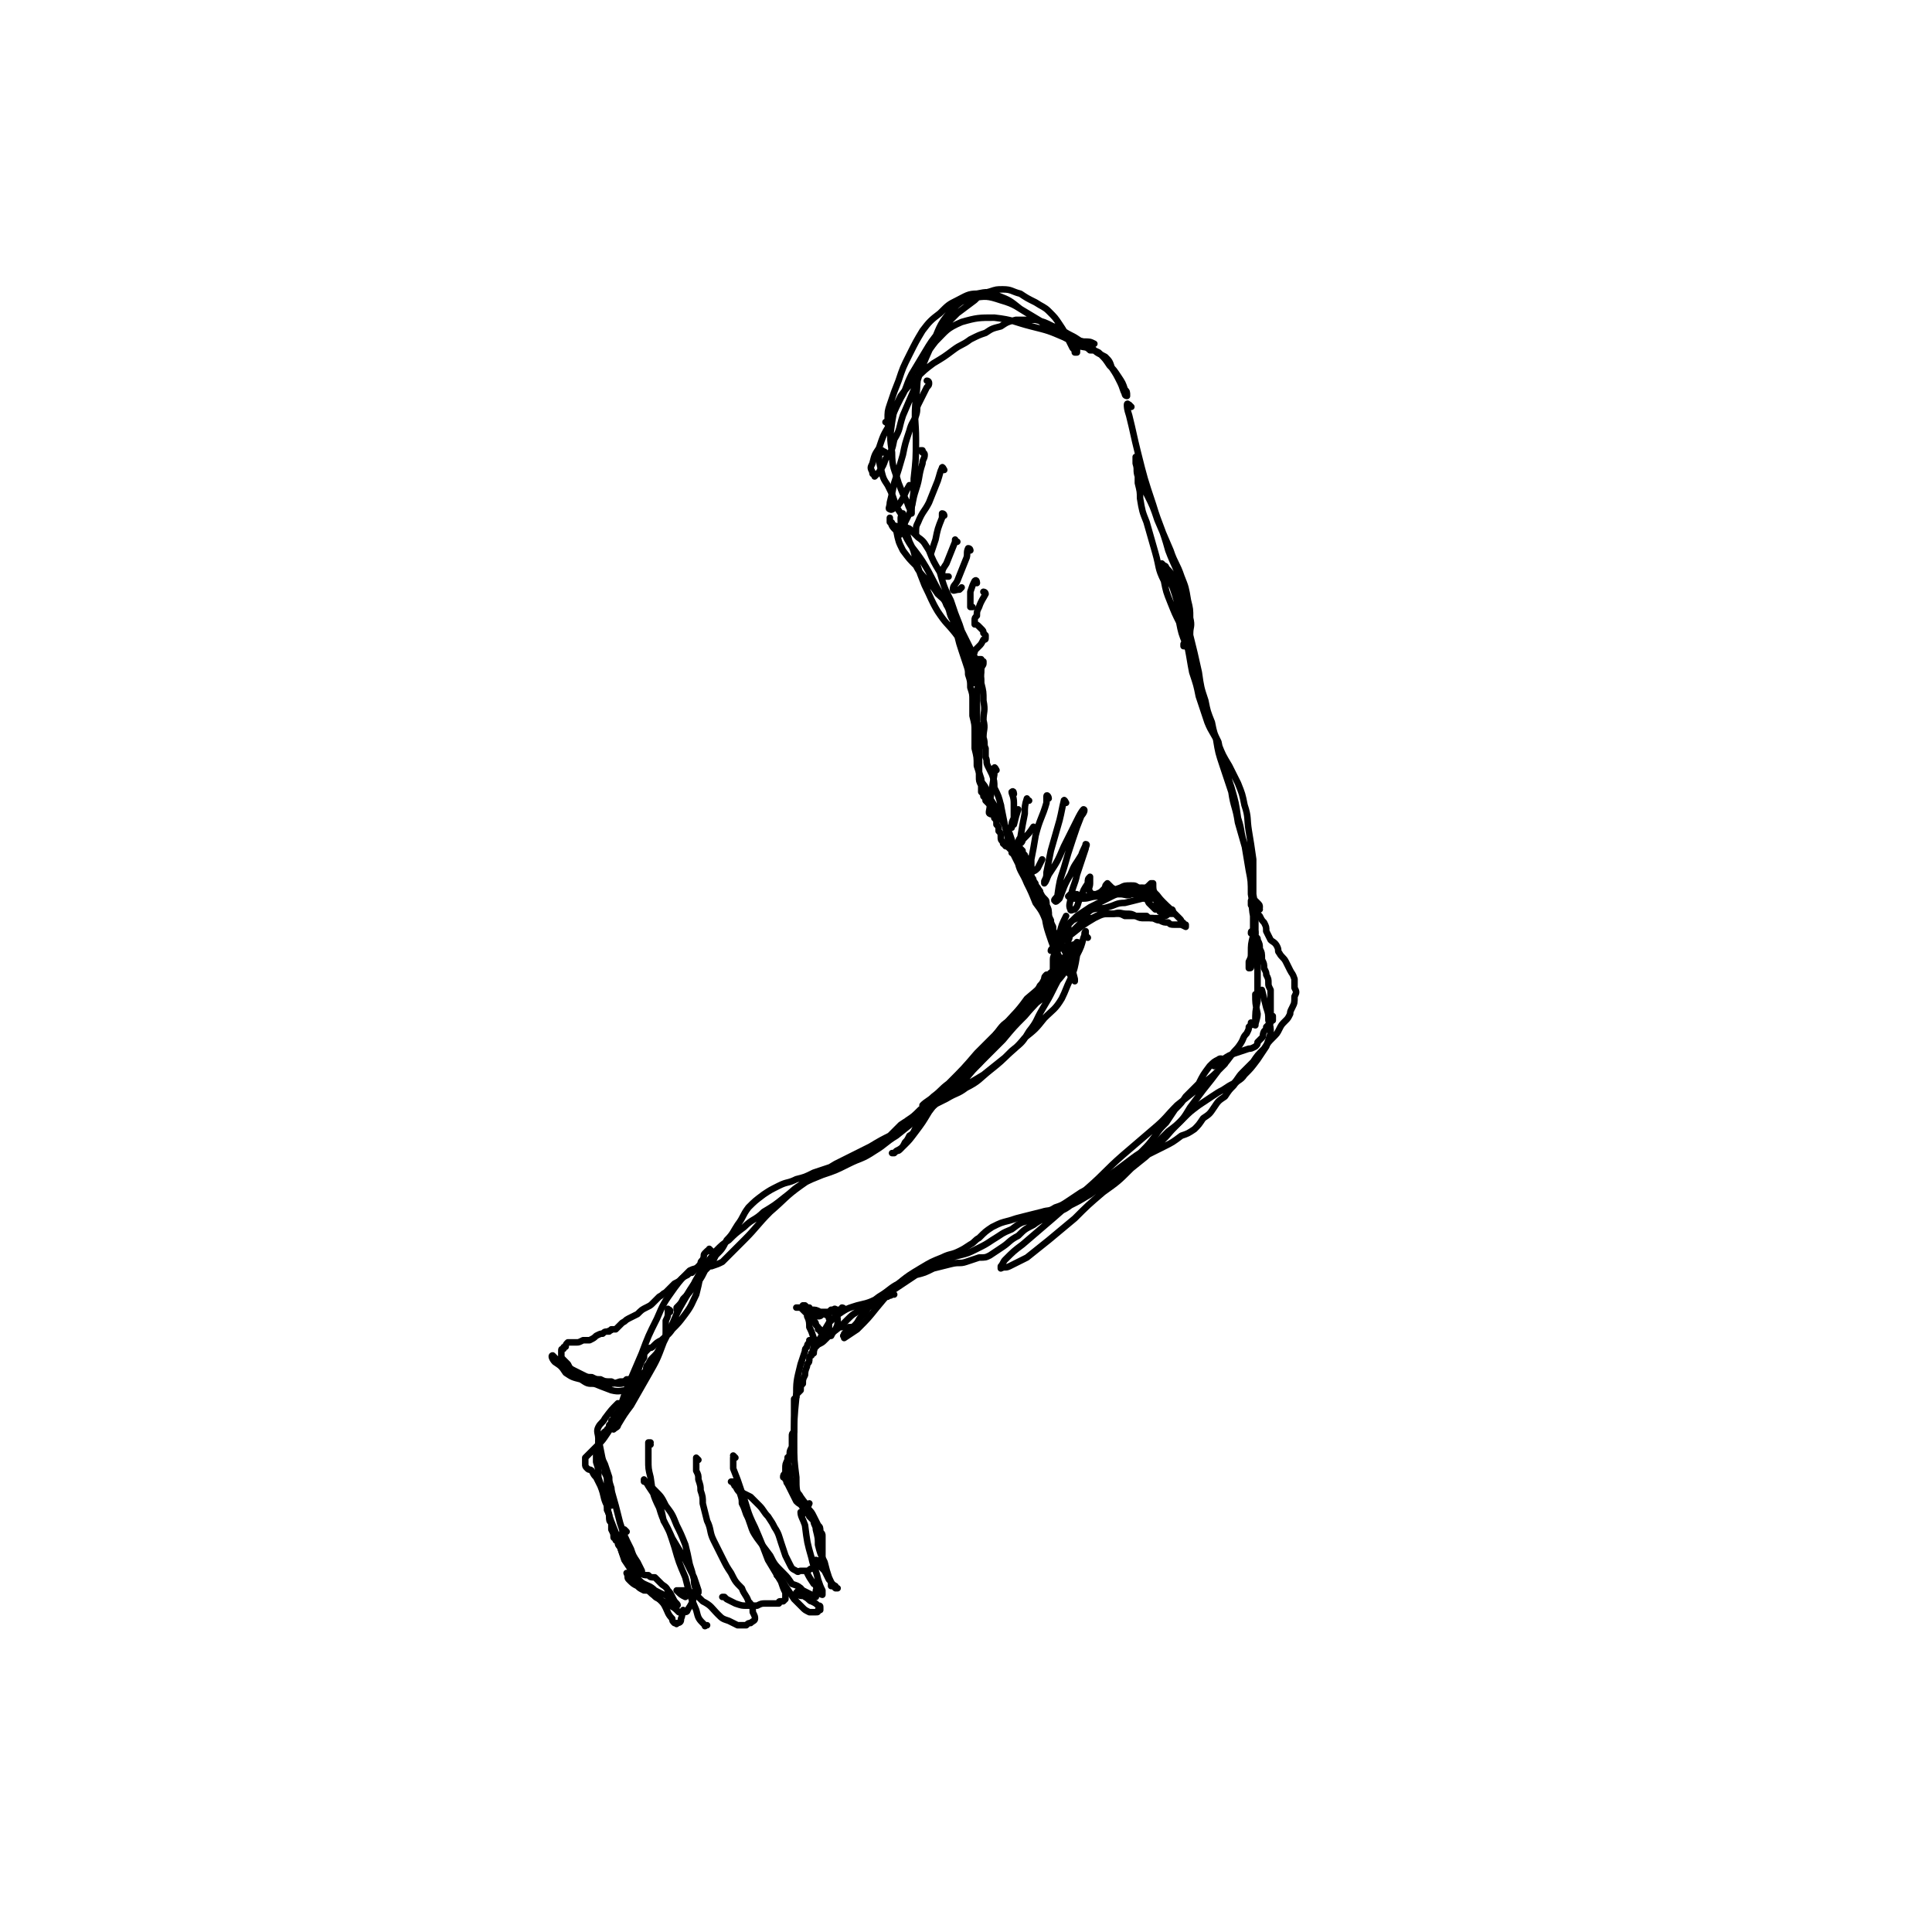 <svg viewBox='0 0 888 888' version='1.1' xmlns='http://www.w3.org/2000/svg' xmlns:xlink='http://www.w3.org/1999/xlink'><g fill='none' stroke='rgb(0,0,0)' stroke-width='3' stroke-linecap='round' stroke-linejoin='round'><path d='M408,195c0,0 0,-1 -1,-1 0,0 1,0 1,0 0,1 0,0 0,0 0,0 0,0 0,0 0,0 0,0 0,-1 0,-4 0,-4 1,-7 2,-6 2,-6 4,-11 2,-6 2,-6 5,-12 3,-6 3,-6 6,-11 3,-4 4,-5 8,-8 4,-4 4,-4 8,-6 4,-2 5,-3 9,-3 5,-1 5,-1 10,1 5,2 5,2 10,6 5,3 5,3 10,6 5,3 5,2 9,5 2,2 2,2 5,4 1,1 1,1 2,2 0,1 0,1 0,2 0,0 0,0 0,1 0,0 -1,0 -1,0 0,-1 0,-1 -1,-2 -1,-2 -1,-2 -2,-4 -2,-4 -2,-4 -4,-7 -2,-3 -2,-3 -5,-6 -2,-2 -3,-2 -6,-4 -4,-2 -4,-2 -7,-4 -4,-1 -4,-2 -8,-2 -3,0 -3,0 -6,1 -4,1 -4,1 -7,4 -4,3 -4,3 -8,6 -4,4 -4,4 -8,8 -4,5 -4,5 -7,10 -3,5 -3,5 -6,10 -3,6 -2,6 -5,11 -3,6 -3,6 -5,12 -3,5 -3,5 -5,11 -2,3 -2,3 -3,7 -1,2 -1,2 0,4 0,1 0,1 1,1 0,1 0,1 0,1 1,-1 1,-1 2,-2 2,-3 2,-3 3,-6 3,-4 3,-4 4,-9 3,-5 2,-5 4,-11 3,-7 3,-7 6,-14 3,-9 3,-9 7,-18 4,-8 3,-9 9,-16 4,-4 5,-5 10,-6 6,-1 7,-1 13,1 7,2 7,3 14,7 7,4 6,5 13,9 4,2 4,2 9,5 3,1 3,0 5,2 2,0 2,0 4,1 1,1 1,1 3,2 2,2 2,2 3,5 2,3 2,3 4,7 1,2 1,3 2,5 0,1 1,1 1,1 0,0 0,0 0,0 0,-2 0,-2 -1,-3 -1,-3 -1,-3 -3,-6 -2,-3 -2,-3 -4,-5 -2,-3 -2,-3 -4,-5 -2,-1 -2,-1 -4,-3 -3,-1 -3,-1 -5,-3 -3,-2 -3,-2 -5,-3 -4,-2 -4,-3 -8,-4 -4,-2 -4,-2 -8,-3 -4,0 -4,0 -9,0 -4,1 -4,1 -7,3 -4,1 -4,1 -7,3 -3,1 -3,1 -7,3 -4,3 -4,2 -8,5 -4,3 -4,3 -9,6 -4,3 -4,3 -8,7 -4,4 -4,4 -7,8 -3,6 -3,6 -4,12 -1,7 -1,7 0,14 0,7 1,7 3,14 2,5 2,5 4,9 1,3 1,2 2,5 0,0 0,0 0,0 0,-1 0,-1 0,-3 1,-7 1,-6 1,-13 1,-9 1,-9 1,-18 0,-9 -1,-9 0,-19 1,-7 0,-7 2,-14 3,-6 3,-7 7,-12 5,-5 5,-6 12,-9 7,-2 8,-2 15,-2 9,1 9,2 17,4 8,2 8,2 15,5 5,1 5,1 9,2 3,0 3,0 5,1 0,0 0,0 0,0 '/><path d='M408,209c-1,-1 -1,-1 -1,-1 -1,-1 -1,0 -1,0 -1,-1 0,-1 -1,-1 0,0 -1,0 -1,0 0,1 0,1 0,2 0,3 0,3 1,7 1,4 1,4 3,7 2,4 2,4 3,7 1,3 1,3 3,6 1,3 1,3 2,6 1,4 1,4 2,7 2,4 2,4 3,9 2,6 2,6 4,11 3,6 3,7 6,12 4,6 4,5 8,10 3,4 3,4 5,9 3,3 3,3 4,6 1,2 1,2 1,4 0,1 0,2 0,3 0,1 0,1 -1,1 0,0 0,0 0,0 0,0 0,0 0,0 0,0 0,0 0,-1 0,0 0,0 0,-1 -1,-3 -1,-3 -2,-5 -1,-5 0,-5 -2,-9 -1,-5 -1,-5 -3,-11 -2,-5 -2,-5 -4,-11 -3,-6 -3,-6 -5,-13 -3,-5 -3,-5 -5,-10 -2,-3 -2,-4 -5,-6 -2,-2 -2,-2 -4,-4 -2,-1 -3,0 -4,-1 -2,0 -2,0 -4,-1 0,-1 0,-1 -1,-1 0,-1 0,-1 0,-1 0,-1 0,-1 0,-1 0,0 0,0 0,0 0,0 0,0 0,0 0,0 0,0 0,1 1,3 1,3 3,5 1,5 1,5 3,9 3,4 3,4 6,7 2,4 3,4 5,7 3,3 3,3 5,6 2,2 3,2 4,5 2,3 1,4 3,7 1,4 1,4 2,7 1,4 1,4 2,7 1,3 1,3 2,6 1,3 1,3 1,5 1,3 1,3 1,6 1,3 1,3 1,6 0,3 0,3 0,7 1,4 1,4 1,7 0,4 0,4 0,8 1,4 1,4 1,8 1,3 1,3 2,6 0,2 1,2 2,4 1,2 1,2 2,5 2,3 2,3 4,7 2,4 2,4 5,9 2,6 2,6 5,12 3,6 3,6 6,12 2,5 2,5 4,10 2,6 1,6 3,12 2,6 2,6 5,11 1,3 1,3 3,6 2,2 2,2 3,4 1,1 1,1 1,1 0,0 0,0 0,0 0,-1 0,-1 0,-1 -1,-4 -1,-4 -2,-7 -2,-5 -2,-5 -5,-10 -2,-5 -3,-5 -6,-9 -2,-5 -2,-5 -5,-9 -2,-5 -2,-5 -4,-9 -2,-5 -3,-5 -4,-9 -2,-4 -2,-4 -4,-8 -1,-5 -1,-5 -2,-9 -1,-5 -1,-5 -2,-10 -1,-4 -1,-4 -3,-8 0,-3 0,-3 -1,-6 -1,-2 -1,-2 -2,-4 -1,-2 0,-2 -1,-4 0,-2 0,-2 0,-4 -1,-2 0,-2 -1,-5 0,-4 1,-4 0,-8 0,-4 1,-4 0,-9 0,-4 0,-4 -1,-8 0,-3 0,-3 -1,-7 -2,-4 -2,-4 -3,-7 -3,-6 -3,-6 -6,-12 -4,-7 -4,-7 -8,-14 -5,-8 -4,-8 -9,-16 -4,-6 -5,-6 -8,-12 -2,-4 -2,-4 -2,-8 0,-1 1,-1 1,-2 '/><path d='M520,187c0,0 -1,-1 -1,-1 0,0 1,1 1,1 0,0 -1,-1 -1,-1 0,0 0,0 -1,0 0,0 0,0 0,0 0,0 0,0 0,0 1,0 0,-1 0,0 0,1 0,2 1,5 2,8 2,9 4,17 3,12 3,12 7,24 3,10 4,10 7,21 3,8 4,8 6,16 2,7 2,7 2,14 1,5 1,5 1,9 -1,2 -1,2 -2,4 0,0 0,1 0,1 1,-1 1,-1 2,-1 1,-2 1,-3 1,-5 0,-3 1,-3 0,-7 0,-4 0,-4 -1,-8 -1,-6 -1,-6 -3,-11 -2,-6 -3,-6 -5,-12 -3,-7 -3,-7 -6,-14 -2,-6 -2,-6 -5,-12 -2,-4 -2,-3 -4,-8 -1,-3 0,-3 -1,-6 0,-1 0,-1 0,-3 0,0 0,0 0,0 1,0 1,0 1,1 0,2 0,2 0,4 0,3 0,3 0,7 1,4 1,4 1,7 1,6 1,6 3,11 2,7 2,7 4,14 2,7 1,7 4,13 1,5 1,5 3,10 2,5 2,5 4,9 1,5 1,5 3,10 0,1 0,1 1,2 1,5 1,6 2,11 2,6 2,6 3,11 2,6 2,6 4,12 2,5 3,5 5,10 2,5 2,5 5,10 2,4 2,4 4,8 2,5 2,5 3,10 2,6 1,6 2,12 1,6 1,6 2,13 0,6 0,6 0,13 0,6 0,6 0,13 0,5 0,5 0,11 0,4 0,4 -1,8 0,2 0,2 0,4 0,1 0,1 -1,1 0,0 0,0 0,0 0,0 0,0 0,0 0,-2 0,-2 0,-3 1,-2 1,-2 1,-4 0,-4 0,-4 1,-8 0,-4 0,-4 0,-9 -1,-5 0,-5 -1,-10 0,-6 0,-6 -1,-11 -1,-6 -1,-6 -2,-12 -2,-6 -1,-6 -3,-12 -1,-7 -1,-7 -3,-14 -2,-6 -2,-6 -3,-11 -2,-5 -2,-5 -3,-10 -2,-4 -2,-4 -3,-9 -2,-5 -2,-5 -3,-10 -2,-6 -2,-6 -3,-13 -2,-9 -2,-9 -4,-17 -2,-9 -2,-9 -5,-17 -1,-5 -2,-5 -3,-10 -1,-2 -1,-2 -3,-4 0,-1 -1,-1 -1,-1 -1,-1 -1,-1 -1,-1 0,0 0,0 0,0 0,0 0,0 0,0 0,2 1,2 1,3 2,4 2,4 4,8 2,6 2,6 3,12 2,7 2,7 4,14 2,8 2,8 4,15 2,8 2,8 5,16 2,6 2,6 4,13 1,6 1,6 3,12 2,6 2,6 4,12 1,7 2,7 3,14 2,7 2,7 4,14 1,6 1,6 2,13 1,6 1,6 2,12 0,7 0,7 0,14 1,7 1,7 1,15 0,7 0,7 0,14 -1,5 -1,5 -1,10 0,0 0,2 0,1 0,-1 1,-3 1,-5 -1,-5 -1,-5 -1,-9 '/><path d='M500,431c-1,-1 -1,-1 -1,-1 -1,-1 0,-1 0,-1 0,0 0,0 0,-1 0,0 0,0 0,0 0,0 0,0 0,0 -1,1 0,1 -1,3 -1,4 -1,4 -3,8 -1,6 -1,6 -3,11 -2,4 -2,5 -4,9 -3,5 -4,5 -8,9 -4,5 -4,5 -9,9 -4,5 -5,5 -9,9 -5,4 -5,4 -10,8 -5,3 -5,3 -10,6 -5,3 -5,2 -10,4 -3,2 -3,2 -6,3 -1,0 -1,0 -2,1 0,0 0,0 0,0 2,-2 3,-2 5,-4 4,-3 3,-3 7,-6 7,-7 7,-7 13,-14 6,-6 6,-6 12,-12 5,-6 6,-6 11,-13 6,-5 6,-5 11,-11 3,-4 3,-4 7,-9 2,-2 1,-2 3,-4 0,-1 1,-1 1,-1 0,0 0,0 0,1 0,1 0,2 -1,3 -1,3 -1,3 -3,5 -1,3 -1,3 -2,5 -2,3 -2,3 -4,7 -2,4 -2,4 -5,9 -3,5 -2,5 -6,10 -3,5 -3,5 -8,9 -5,5 -5,5 -10,9 -5,4 -5,5 -11,8 -4,3 -4,2 -9,5 -4,2 -4,2 -8,4 -3,2 -3,2 -6,4 -4,2 -4,2 -7,4 -3,3 -3,3 -6,6 -5,3 -5,3 -10,6 -6,3 -6,3 -12,6 -6,2 -6,2 -12,4 -4,2 -4,2 -8,3 -4,2 -4,1 -8,3 -4,2 -4,2 -7,4 -4,3 -4,3 -7,6 -3,4 -2,4 -5,8 -2,3 -2,4 -5,7 -2,4 -2,4 -5,7 -2,4 -2,4 -5,7 -2,4 -2,4 -5,7 -2,3 -2,3 -5,6 -1,2 -1,2 -3,4 0,0 0,1 0,1 1,-1 1,-1 2,-2 2,-4 2,-4 5,-8 3,-5 2,-5 6,-10 2,-3 2,-3 5,-7 3,-3 3,-3 6,-5 3,-3 3,-3 7,-6 4,-4 5,-3 9,-7 5,-3 5,-3 10,-7 4,-3 3,-3 8,-6 4,-2 4,-2 9,-4 6,-2 6,-2 12,-5 6,-3 6,-2 12,-6 5,-3 5,-4 10,-7 5,-4 5,-4 10,-8 5,-4 5,-4 10,-8 5,-5 6,-5 11,-9 4,-5 4,-5 9,-10 4,-4 4,-4 9,-9 5,-6 5,-6 10,-11 5,-6 6,-6 10,-12 5,-7 5,-7 9,-13 2,-4 2,-4 4,-8 1,0 1,-1 1,-1 1,0 0,1 0,1 0,2 0,2 -1,4 -2,4 -2,5 -4,8 -3,4 -3,4 -6,7 -2,3 -3,3 -5,6 -4,3 -4,3 -7,6 -4,4 -4,4 -8,8 -5,5 -5,5 -10,10 -6,5 -5,5 -11,11 -6,5 -6,4 -11,9 -5,4 -5,4 -9,7 -3,3 -3,3 -6,5 -3,3 -3,3 -6,6 -6,3 -6,3 -11,6 -8,4 -8,4 -16,8 -8,5 -9,5 -16,10 -7,5 -7,6 -14,12 -6,6 -6,7 -12,13 -5,5 -5,5 -10,10 -2,1 -2,1 -5,2 0,0 0,0 0,0 0,-1 0,-1 0,-1 '/><path d='M576,471c0,0 -1,-1 -1,-1 0,0 0,0 0,0 0,0 0,0 0,0 0,1 0,1 -1,2 0,1 0,1 -1,3 -2,2 -1,2 -3,5 -2,3 -2,2 -4,5 -3,4 -3,4 -6,7 -3,4 -3,4 -7,9 -3,4 -3,4 -6,8 -3,5 -3,5 -7,9 -4,4 -3,4 -8,8 -5,6 -6,6 -12,11 -6,6 -6,6 -13,11 -7,6 -7,6 -13,12 -6,5 -6,5 -12,10 -5,4 -5,4 -10,8 -4,2 -4,2 -8,4 -2,1 -2,0 -4,1 0,0 0,-1 0,-1 1,-1 1,-2 2,-3 4,-4 4,-4 8,-7 7,-6 7,-6 14,-12 8,-7 8,-7 16,-14 8,-7 8,-8 16,-15 7,-6 7,-6 14,-12 6,-5 6,-6 11,-11 5,-4 5,-4 10,-8 4,-4 5,-4 8,-7 2,-2 2,-2 4,-4 0,-1 0,-1 0,-2 -1,0 -2,-1 -3,0 -2,1 -2,1 -4,3 -3,4 -3,4 -5,8 -3,3 -3,3 -6,6 -2,3 -2,3 -5,6 -2,3 -2,3 -4,6 -3,3 -3,3 -5,6 -3,4 -3,4 -6,7 -4,4 -4,4 -8,8 -4,3 -4,3 -8,6 -4,3 -4,3 -8,6 -5,3 -5,3 -9,5 -4,3 -4,2 -8,4 -5,3 -5,2 -9,5 -4,2 -4,2 -7,5 -4,2 -4,3 -7,5 -3,2 -3,2 -6,4 -2,1 -2,1 -5,1 -3,1 -3,1 -6,2 -3,1 -3,0 -7,1 -4,1 -4,1 -8,2 -4,2 -4,2 -8,3 -3,2 -3,2 -6,4 -3,2 -3,2 -6,4 -3,2 -3,2 -6,3 -4,2 -5,2 -9,3 -3,1 -4,1 -7,3 -3,2 -3,2 -6,5 -2,3 -2,4 -4,7 -2,3 -2,3 -3,6 0,1 0,1 -1,1 0,0 0,0 0,0 0,0 0,0 0,0 1,-1 0,-1 1,-2 1,-1 1,-1 2,-2 2,-1 2,-1 3,-2 2,-2 2,-2 3,-3 4,-3 4,-3 7,-6 3,-3 3,-3 7,-5 4,-3 4,-3 8,-6 5,-3 5,-4 9,-6 5,-4 5,-4 10,-6 5,-3 5,-3 10,-5 4,-1 4,-1 8,-2 4,-1 4,-1 8,-3 4,-2 4,-2 7,-4 5,-3 4,-3 9,-5 4,-3 4,-3 8,-4 4,-2 5,-2 9,-3 5,-2 5,-2 10,-4 4,-2 4,-3 8,-5 4,-3 4,-3 8,-6 3,-2 3,-3 6,-5 3,-2 3,-2 6,-4 4,-2 4,-2 7,-3 4,-2 4,-2 8,-4 4,-2 4,-2 8,-5 3,-1 3,-1 6,-3 2,-2 2,-2 4,-5 3,-2 3,-2 5,-5 2,-3 2,-3 5,-5 2,-3 2,-3 4,-5 2,-3 3,-2 5,-5 3,-3 3,-3 6,-7 2,-3 2,-3 4,-6 1,-3 1,-3 2,-6 0,-3 0,-3 -1,-6 0,-3 0,-3 -1,-6 -1,-4 -1,-4 -2,-8 '/><path d='M579,418c0,0 0,-1 -1,-1 0,0 1,0 1,0 0,-1 0,-1 -1,-2 0,0 0,0 -1,-1 0,0 -1,0 -1,0 0,0 0,-1 -1,0 0,0 0,0 0,1 0,1 0,1 0,1 1,2 1,1 2,3 1,1 1,1 2,2 1,2 1,2 2,3 1,2 1,2 1,4 1,2 1,2 2,4 1,1 2,1 3,3 1,2 0,2 1,3 1,2 2,2 3,4 1,2 1,2 2,4 1,2 1,1 2,4 0,2 0,2 0,4 1,2 1,2 0,4 0,3 0,3 -1,5 -1,2 -1,2 -1,3 -1,2 -1,2 -2,3 -2,2 -2,2 -3,4 -1,2 -1,2 -3,4 -2,2 -2,2 -4,5 -3,3 -3,3 -5,6 -3,3 -3,3 -5,5 -2,2 -2,3 -4,5 -2,1 -2,1 -5,3 -2,1 -2,1 -5,3 -3,2 -3,2 -6,4 -4,3 -4,3 -7,6 -3,3 -3,3 -7,6 -4,4 -4,4 -7,7 -5,3 -5,2 -9,5 -4,3 -4,3 -8,6 -4,3 -4,2 -8,5 -4,3 -4,3 -8,5 -3,2 -3,2 -6,4 -3,2 -3,2 -6,3 -3,2 -3,1 -6,2 -4,1 -4,1 -8,2 -4,1 -4,1 -7,2 -4,1 -4,1 -8,3 -3,2 -3,2 -6,5 -2,1 -2,2 -4,3 -3,2 -3,2 -5,3 -4,2 -4,1 -8,3 -5,2 -5,2 -10,5 -5,3 -5,3 -10,7 -5,5 -5,5 -10,11 -4,5 -4,5 -9,10 -3,2 -3,2 -6,4 0,0 0,0 0,-1 -1,0 0,0 0,-1 '/><path d='M326,582c-1,0 -1,-1 -1,-1 -1,0 -1,0 -1,0 0,0 0,-1 0,0 -1,0 -1,0 -1,0 0,1 0,1 -1,2 0,2 0,2 -1,4 -1,1 -1,1 -2,3 -2,3 -2,3 -3,5 -3,5 -3,5 -5,9 -3,7 -3,7 -6,13 -3,8 -3,8 -7,15 -4,7 -4,7 -8,14 -3,4 -3,4 -6,9 0,1 -1,1 -2,2 0,0 0,0 0,0 0,-1 0,-2 1,-3 1,-4 1,-4 2,-7 2,-6 2,-6 4,-11 3,-7 3,-7 6,-14 3,-8 3,-8 7,-16 3,-7 3,-7 8,-14 3,-4 3,-4 7,-8 2,-1 3,-1 4,-1 1,1 1,2 1,3 -1,5 -1,5 -2,9 -2,4 -2,5 -5,9 -3,4 -3,4 -6,7 -2,3 -3,3 -5,5 -2,1 -2,1 -4,3 -1,1 -1,0 -2,1 -2,2 -2,2 -2,4 -2,3 -2,4 -3,7 -1,3 -1,4 -2,7 -2,4 -2,4 -3,7 -2,4 -2,4 -5,8 -2,3 -2,3 -4,6 -2,3 -2,3 -4,5 -2,2 -2,2 -4,4 -1,1 -1,1 -2,2 0,1 0,2 0,3 0,1 0,1 1,2 1,1 1,0 2,1 1,2 1,2 2,3 1,2 1,2 2,4 2,5 1,5 3,9 1,5 1,5 3,10 2,5 2,5 5,9 2,4 2,4 4,7 1,2 1,2 3,3 0,1 0,1 1,1 0,0 0,0 0,1 0,0 0,0 0,0 0,-1 0,-1 0,-1 -1,-2 -1,-2 -2,-4 -2,-3 -2,-3 -3,-6 -3,-6 -3,-6 -5,-12 -2,-8 -2,-8 -4,-15 -2,-7 -2,-7 -4,-14 -1,-5 -1,-5 -2,-10 0,-2 -1,-3 0,-5 1,-2 2,-2 3,-4 3,-4 3,-4 6,-7 '/><path d='M327,575c0,0 0,0 -1,-1 0,0 0,1 0,1 0,0 0,-1 -1,0 0,0 0,0 -1,1 -1,1 0,1 -1,3 -1,1 -1,1 -1,2 -1,1 -1,1 -2,2 -1,1 -1,1 -2,2 -1,0 -1,0 -2,1 -2,1 -2,1 -3,2 -1,1 -1,1 -3,2 -1,1 -1,1 -2,2 -1,1 -1,1 -2,2 -2,1 -1,1 -3,2 -1,1 -1,1 -3,3 -1,1 -1,1 -3,2 -2,1 -2,1 -4,3 -2,1 -2,1 -4,2 -2,1 -1,1 -3,2 -1,1 -1,1 -2,2 0,0 0,0 -1,1 -1,0 -1,0 -2,0 0,1 -1,0 -1,1 -2,0 -2,0 -3,1 -1,0 -1,0 -3,1 -1,1 -1,1 -3,2 -1,0 -1,0 -3,0 -2,1 -2,1 -3,1 -1,0 -1,0 -2,0 -1,0 -1,0 -2,0 0,0 0,0 0,0 0,0 0,0 0,0 0,0 0,0 0,0 0,0 0,0 0,0 -1,1 -1,1 -1,2 -1,0 -1,0 -1,1 -1,0 -1,0 -1,1 0,1 0,1 0,2 0,1 0,1 1,2 1,1 1,1 2,2 1,2 1,2 3,3 2,1 2,1 4,2 2,1 2,1 4,1 2,1 2,1 4,1 2,1 2,1 5,1 2,1 2,1 4,1 2,0 2,-1 4,-1 1,0 1,-1 2,-1 1,0 1,0 1,-1 1,0 1,0 1,0 0,0 0,0 0,0 -1,0 -1,0 -1,0 0,0 0,0 -1,1 -1,0 -1,0 -3,0 -1,1 -1,1 -3,1 -3,1 -3,1 -6,1 -3,0 -3,1 -6,0 -3,0 -3,0 -6,-2 -4,-1 -4,-1 -7,-3 -2,-3 -2,-3 -5,-5 -1,-1 -2,-3 -1,-3 0,0 1,1 2,2 5,3 5,4 10,7 7,4 7,4 15,7 4,1 4,0 8,0 '/><path d='M373,617c0,0 -1,-1 -1,-1 0,0 1,0 1,0 -1,1 -1,1 -1,1 -1,1 -1,1 -1,2 -1,1 -1,1 -1,2 -1,3 -1,3 -2,6 -2,8 -2,8 -2,15 -1,10 -1,10 -1,21 0,8 0,8 1,16 0,6 0,6 2,11 0,2 1,3 2,4 1,0 1,-1 2,-3 '/><path d='M299,664c0,0 0,-1 -1,-1 0,0 1,0 1,0 0,0 -1,0 -1,0 0,1 0,1 0,1 0,0 0,0 0,1 0,1 0,1 0,2 0,2 0,2 0,4 0,4 0,4 1,8 1,7 1,8 4,14 2,7 3,7 6,14 3,5 3,5 6,10 2,4 2,4 4,8 1,3 1,3 2,6 0,0 0,0 0,1 0,0 0,0 0,0 -1,0 -1,0 -1,-1 -1,-3 -1,-3 -1,-5 -1,-4 -1,-4 -2,-7 -1,-5 -1,-5 -2,-9 -2,-5 -2,-5 -4,-9 -2,-5 -2,-5 -5,-9 -2,-4 -2,-4 -5,-7 -2,-2 -2,-2 -4,-4 0,0 -1,0 -1,0 0,0 0,-1 0,-1 1,2 1,1 2,3 2,3 2,3 4,6 2,5 2,5 3,10 3,5 3,6 5,12 2,7 2,7 5,14 2,8 2,8 5,15 1,4 1,4 4,7 0,1 0,0 1,0 '/><path d='M288,704c0,0 -1,-1 -1,-1 0,0 0,0 0,0 0,0 0,0 0,0 -1,1 -1,1 -1,2 -1,1 -1,1 -1,2 0,1 0,1 0,1 0,2 -1,2 0,3 1,3 1,3 2,6 2,3 2,3 4,6 2,3 2,3 4,5 2,2 2,2 4,4 2,2 2,1 4,3 3,2 3,1 5,3 2,1 2,1 4,3 1,0 1,1 2,0 1,0 2,0 2,-1 2,-3 2,-3 3,-6 0,-1 0,-1 0,-2 '/><path d='M321,671c0,0 -1,-1 -1,-1 0,0 0,0 0,0 0,1 0,1 0,3 0,1 0,1 0,3 1,2 1,2 1,4 1,3 1,3 1,5 1,3 1,3 1,6 1,4 1,4 2,8 2,4 1,5 3,9 2,4 2,4 4,8 2,4 2,4 4,7 2,4 2,4 5,7 1,3 2,3 3,6 2,2 2,3 2,5 1,2 1,2 1,3 0,1 -1,1 -2,2 -1,0 -1,0 -2,1 -2,0 -2,0 -4,0 -2,-1 -2,-1 -4,-2 -3,-1 -3,-1 -5,-3 -3,-3 -3,-4 -7,-6 -3,-3 -3,-3 -7,-5 -2,0 -2,0 -4,0 0,0 -1,0 -1,0 2,2 2,2 4,3 '/><path d='M338,670c0,0 0,0 -1,-1 0,0 1,1 1,1 0,0 -1,0 -1,0 0,0 0,0 0,0 0,1 0,1 0,1 0,2 0,2 0,4 2,5 2,5 4,11 3,8 2,8 6,16 3,7 3,7 6,15 3,5 3,5 6,10 1,3 1,3 2,5 0,1 0,2 0,3 0,0 0,0 0,0 -1,1 -1,1 -1,1 -1,0 -1,0 -1,0 -1,0 -1,0 -1,1 -1,0 -1,0 -2,0 -2,0 -2,0 -4,0 -2,0 -2,0 -4,1 -2,0 -2,0 -5,0 -2,0 -2,0 -5,-1 -2,-1 -2,-1 -4,-2 -1,-1 -1,-1 -2,-1 0,0 0,0 0,0 0,0 1,0 1,0 '/><path d='M363,671c0,0 -1,-2 -1,-1 0,2 0,3 1,5 0,2 0,2 0,4 1,2 1,3 2,5 1,2 2,2 3,4 2,3 2,2 3,5 2,2 2,2 3,4 1,2 1,2 2,4 1,1 1,1 1,3 1,1 1,1 1,2 0,1 0,1 0,2 0,2 0,2 0,4 0,1 0,1 0,3 0,1 0,1 -1,3 0,1 0,1 -1,2 -1,1 -1,0 -3,1 -1,0 -1,1 -2,1 -1,0 -1,0 -3,0 -1,0 -1,1 -2,0 -2,-1 -2,-1 -3,-3 -1,-2 -1,-2 -2,-4 -1,-3 -1,-3 -2,-6 -1,-3 -1,-4 -3,-7 -1,-2 -1,-2 -3,-5 -2,-2 -2,-3 -4,-5 -2,-2 -2,-2 -4,-4 -2,-1 -2,-1 -4,-2 -1,-1 -1,-1 -3,-3 -1,0 0,-1 -1,-2 0,0 -1,0 -1,0 0,0 1,0 1,0 0,1 0,1 1,2 1,2 1,2 2,3 1,3 1,3 1,5 1,2 1,2 2,5 1,2 1,2 2,5 1,3 1,3 3,6 3,4 3,4 6,8 2,4 2,4 6,8 2,2 2,2 4,5 3,1 3,1 5,3 2,1 2,1 4,2 1,0 1,0 1,0 1,1 1,1 1,1 0,0 0,0 0,0 0,0 -1,0 -1,-1 0,0 1,0 1,0 0,0 0,0 0,-1 0,0 0,0 0,-1 1,-2 1,-2 1,-4 '/><path d='M369,696c0,0 -1,-1 -1,-1 0,2 1,3 2,6 1,8 1,8 3,15 1,5 2,5 3,10 1,3 1,3 2,5 0,1 0,2 0,2 0,0 -1,0 -1,-1 -1,-1 -1,-1 -2,-3 0,-1 0,-1 -1,-1 -2,-3 -2,-3 -3,-5 '/><path d='M470,391c0,0 -1,-1 -1,-1 0,0 1,1 1,1 0,0 -1,0 -1,0 0,0 0,0 0,0 0,0 0,0 0,0 0,0 1,0 1,0 0,1 0,1 1,2 0,1 1,1 1,2 1,2 1,2 1,4 1,2 1,2 1,4 1,2 0,2 1,4 1,1 1,1 2,2 1,1 1,0 1,1 1,2 1,2 2,3 1,1 1,1 1,3 1,2 1,2 1,4 0,2 0,2 0,4 0,2 0,2 1,4 0,2 0,2 1,3 0,0 0,0 0,1 1,1 0,1 0,2 0,1 1,1 1,3 0,2 -1,2 -1,4 0,2 0,2 0,4 0,1 0,1 0,2 0,1 0,1 -1,2 0,1 0,2 -1,3 -1,1 -1,1 -2,2 -2,2 -1,2 -3,4 -3,3 -4,2 -7,5 -3,3 -3,2 -6,6 -3,2 -3,2 -6,6 -1,2 -1,2 -3,4 0,1 0,1 0,1 3,-1 3,-1 6,-3 1,-1 1,-1 2,-2 '/><path d='M491,430c0,0 -1,-1 -1,-1 0,0 0,1 1,1 0,0 0,0 0,0 0,0 0,0 0,-1 0,0 -1,0 0,-1 0,-1 0,-1 0,-3 2,-2 2,-2 4,-4 3,-2 3,-2 6,-4 4,-2 4,-2 8,-4 4,-2 4,-2 9,-4 4,-1 4,-1 7,-1 3,0 3,1 5,2 2,1 2,2 4,4 1,1 1,1 2,3 1,1 1,1 1,2 1,0 1,0 1,0 0,0 0,0 0,1 -1,0 -1,0 -1,0 -1,1 -1,1 -2,1 -1,1 -1,0 -2,1 -1,0 -2,0 -3,0 -2,0 -2,0 -4,0 -2,0 -2,0 -4,-1 -3,0 -3,0 -5,0 -2,-1 -2,-1 -4,-1 -2,0 -2,0 -3,0 -2,0 -2,0 -4,0 -2,1 -2,1 -4,2 -2,0 -2,0 -4,1 -2,2 -2,2 -3,3 -2,2 -2,2 -3,3 -1,2 0,2 -1,3 0,1 0,1 0,2 0,0 0,0 0,0 0,0 0,0 0,0 0,-1 0,-1 0,-1 0,-1 0,-1 0,-3 0,-1 -1,-1 0,-2 0,-1 -1,-1 0,-2 0,-2 1,-2 2,-3 2,-1 2,-1 4,-2 3,-1 3,-2 5,-3 4,-1 4,0 7,-1 4,-1 4,-2 8,-2 4,-1 4,-1 8,-2 3,0 4,0 7,0 2,1 2,1 4,3 1,1 1,1 2,2 1,0 1,0 1,1 0,0 0,1 0,1 0,0 0,0 -1,0 -1,0 -1,0 -2,0 0,0 0,0 -1,0 -1,0 -1,0 -1,0 '/><path d='M427,176c0,0 0,-1 -1,-1 0,0 1,0 1,1 0,1 0,1 -1,2 -1,2 -1,2 -2,4 -1,2 -1,2 -2,4 -1,2 0,2 -1,5 -1,3 -2,3 -3,7 -2,6 -2,6 -3,11 -2,7 -2,7 -4,13 -1,5 -1,5 -2,9 0,2 -1,3 0,3 1,1 2,-1 4,-2 3,-4 2,-4 5,-9 '/><path d='M424,208c0,0 -1,-1 -1,-1 0,0 0,0 1,0 0,1 1,1 1,2 0,2 -1,2 -1,4 -2,6 -1,6 -3,12 -2,6 -1,6 -3,11 -2,4 -2,4 -4,8 0,1 0,2 -1,2 0,0 0,0 0,-1 '/><path d='M434,216c0,0 -1,-2 -1,-1 -1,2 -1,3 -2,6 -2,5 -2,5 -4,10 -2,4 -3,4 -5,9 -1,2 -1,2 -1,5 '/><path d='M434,237c0,0 0,-1 -1,-1 0,0 0,1 0,2 -2,5 -2,5 -3,10 -1,3 -1,3 -2,6 '/><path d='M440,249c-1,0 -1,-1 -1,-1 0,0 0,0 0,1 -2,5 -2,5 -4,10 -2,3 -2,3 -2,6 0,0 1,0 1,0 1,0 1,0 2,0 '/><path d='M446,253c0,0 0,-1 -1,-1 -1,2 0,3 -1,5 -2,5 -2,5 -4,10 -1,2 -2,2 -2,4 0,1 1,0 3,0 0,0 0,0 1,-1 '/><path d='M449,268c0,0 0,-2 -1,-1 -1,2 -1,2 -2,5 0,3 0,3 0,5 0,1 0,1 0,2 0,0 0,0 1,0 '/><path d='M453,273c0,0 -1,-1 -1,-1 0,0 1,0 1,1 -1,2 -2,3 -3,6 -1,2 -1,2 -1,4 -1,1 -1,1 -1,2 0,1 0,1 0,1 0,0 0,0 0,1 1,0 1,0 2,1 1,1 1,1 1,1 1,1 1,1 1,2 1,1 1,1 1,1 0,0 0,1 0,1 0,1 0,1 -1,1 -1,2 -1,2 -2,3 -1,1 -1,1 -2,2 0,1 0,1 -1,2 0,0 0,0 0,0 0,1 0,1 1,1 0,0 0,0 0,0 0,1 0,1 1,1 0,0 0,0 1,0 0,0 0,0 1,0 0,1 0,1 1,1 0,0 0,0 0,1 0,1 -1,1 -1,3 0,2 0,2 -1,4 0,3 0,3 -1,5 0,1 0,1 0,2 0,1 0,1 0,1 0,0 0,0 0,0 0,0 0,0 0,0 0,2 0,2 0,3 0,2 0,2 0,4 0,2 0,2 0,4 0,1 0,1 1,3 0,0 0,0 0,1 0,1 0,1 0,2 0,2 0,2 0,3 0,2 0,2 0,4 0,2 0,2 0,3 0,3 0,3 0,6 0,2 0,2 0,4 0,2 0,2 1,4 0,1 0,1 0,3 1,1 1,1 1,2 1,1 1,1 1,2 1,1 1,1 2,2 1,2 1,1 1,3 1,1 1,1 1,3 1,1 1,1 1,3 1,1 1,1 1,3 1,1 1,1 1,3 0,1 0,1 1,2 0,1 0,1 1,1 0,1 0,1 1,1 1,1 1,1 1,1 1,1 1,1 1,2 1,0 1,0 2,1 0,1 1,1 1,2 1,1 1,1 1,3 1,0 1,0 1,1 1,1 1,1 1,2 1,0 1,0 1,0 1,0 1,0 1,1 1,0 0,0 1,1 1,1 1,1 1,2 1,1 1,1 1,2 1,1 1,1 2,3 0,1 0,1 1,3 0,1 0,1 1,2 0,1 0,1 1,2 0,1 0,1 0,1 1,1 1,1 1,2 0,1 0,1 1,3 0,1 0,1 1,3 0,2 0,2 0,3 1,1 1,1 1,1 0,1 0,1 0,1 1,-1 1,-1 2,-2 1,-4 1,-4 3,-8 '/><path d='M458,354c0,0 -1,-2 -1,-1 0,0 0,1 0,3 -1,6 -1,6 -2,12 0,1 0,1 0,2 0,2 -1,4 0,4 1,1 2,-1 4,-2 0,-1 0,-1 1,-2 '/><path d='M466,365c0,0 0,-2 -1,-1 0,1 1,2 1,5 0,4 0,4 0,7 -1,2 -1,2 -1,4 0,0 0,1 0,0 0,0 0,-1 1,-1 1,-4 1,-4 2,-7 '/><path d='M473,368c-1,0 -1,-1 -1,-1 -1,3 -1,4 -1,7 -1,5 -1,5 -2,11 -1,1 -1,2 -1,3 1,0 2,-1 2,-2 3,-3 3,-3 5,-6 '/><path d='M482,367c0,-1 -1,-2 -1,-1 0,0 0,1 0,3 -2,7 -3,7 -5,15 -1,6 -1,6 -2,11 0,3 0,4 0,5 1,1 2,0 3,-1 1,-2 1,-2 2,-4 '/><path d='M490,369c0,0 -1,-2 -1,-1 -1,4 -1,5 -2,9 -2,7 -2,7 -4,14 -1,5 -1,5 -2,10 0,2 0,2 -1,4 0,1 0,1 0,1 1,-1 1,-2 2,-4 4,-6 4,-6 7,-13 3,-6 3,-6 6,-12 1,-2 2,-4 3,-5 1,0 0,2 -1,3 -2,5 -2,5 -4,11 -2,6 -2,6 -4,13 -2,6 -2,6 -3,13 -1,1 -2,2 -1,2 0,1 1,0 2,-1 2,-5 2,-6 5,-11 2,-5 2,-4 5,-9 1,-3 2,-4 2,-5 1,0 0,1 0,2 -2,6 -2,6 -4,12 -1,5 -2,5 -3,11 0,2 -1,3 0,5 0,1 1,0 2,0 2,-2 1,-3 3,-6 1,-3 1,-3 3,-6 0,-2 0,-2 1,-3 0,0 0,0 0,0 0,1 0,1 0,3 0,2 -1,2 0,4 1,1 1,1 2,1 1,0 1,0 3,-1 1,-1 1,-1 2,-2 0,-1 0,-1 1,-2 0,0 0,0 0,0 1,1 1,1 2,2 2,1 2,2 4,3 2,0 3,1 5,0 3,0 3,0 5,-2 2,-1 2,-1 4,-3 0,0 0,0 1,0 0,0 0,0 0,0 0,3 0,3 1,5 1,2 0,2 1,5 1,1 1,1 2,3 0,0 0,0 1,0 0,0 0,0 0,0 0,1 0,0 -1,0 0,0 0,0 -1,0 0,0 0,-1 -1,-1 -1,0 -1,0 -1,0 -1,-1 -1,-1 -1,-1 -1,-1 -1,-1 -2,-2 -1,-2 -1,-2 -2,-4 -1,-1 -1,-1 -2,-2 -2,-2 -2,-2 -4,-2 -3,0 -3,0 -5,1 -3,1 -3,1 -5,2 -3,1 -2,1 -5,2 -2,0 -2,0 -4,0 -1,0 -2,0 -3,0 -2,0 -2,0 -3,-1 -1,0 -1,0 -2,0 -1,0 -1,0 -1,0 -1,1 -1,1 -1,1 1,0 1,1 2,1 3,0 3,0 5,0 3,0 3,-1 7,-1 3,-1 3,-1 7,-1 3,0 3,0 7,0 4,0 4,-1 8,0 3,1 3,1 5,3 3,1 2,1 5,3 1,1 1,1 3,3 1,1 1,1 2,2 1,1 1,1 1,2 1,0 1,0 1,1 1,0 1,0 1,0 0,0 0,0 0,1 0,0 0,0 0,0 0,0 0,0 0,0 -2,-1 -2,-1 -3,-1 -1,0 -1,0 -2,0 -2,0 -2,0 -3,-1 -2,0 -2,0 -4,-1 -1,0 -1,0 -3,-1 -2,0 -2,0 -3,-1 -2,0 -2,0 -5,0 -2,-1 -2,-1 -4,-1 -3,0 -3,-1 -6,0 -5,0 -5,0 -9,2 -5,3 -5,3 -10,7 -4,3 -4,3 -8,6 -1,1 -2,1 -2,2 0,0 1,0 2,0 2,-1 2,-1 5,-2 '/><path d='M490,426c0,0 -1,0 -1,-1 0,0 0,1 0,1 0,0 0,0 0,1 0,2 0,2 -1,3 0,1 0,1 0,2 -1,1 -1,1 -1,1 0,1 0,1 0,1 0,0 0,0 0,0 0,0 0,0 0,1 -1,0 -1,0 -1,1 0,0 0,0 0,0 0,1 0,1 0,2 0,1 0,1 -1,3 0,1 0,1 0,3 0,1 0,1 -1,2 0,1 -1,1 -1,1 -1,1 -1,1 -2,1 -1,1 -1,1 -1,2 -1,2 -1,2 -2,3 -1,2 -1,2 -2,3 0,1 0,1 -1,2 0,1 0,1 -1,2 -1,1 -1,1 -2,2 -1,1 -1,1 -2,2 -2,2 -2,1 -4,3 -2,2 -2,2 -4,4 -2,2 -2,2 -4,4 -1,2 -1,2 -3,4 -1,1 -1,1 -2,2 -1,1 -1,1 -2,2 -1,1 -1,1 -2,2 -1,1 -1,1 -2,2 -1,2 -1,2 -2,3 0,1 0,1 -1,1 -1,2 -1,2 -3,3 -1,2 -1,2 -3,4 -1,1 -1,0 -2,2 -2,1 -2,1 -3,2 -1,1 -1,1 -2,2 -1,2 -1,2 -2,3 -1,1 -1,1 -3,3 -1,2 -1,2 -2,4 -2,2 -2,2 -3,4 -1,2 -1,3 -3,4 -1,2 -1,2 -2,3 -1,2 -1,2 -2,3 -1,1 -1,1 -2,1 -1,1 -1,1 -1,1 0,0 0,0 -1,0 0,0 0,0 0,0 1,0 1,0 2,-1 2,-1 2,-1 4,-3 2,-2 2,-2 5,-6 3,-4 3,-4 6,-9 3,-4 3,-4 7,-8 4,-4 4,-4 8,-7 4,-4 4,-3 8,-7 5,-6 5,-6 11,-12 7,-8 7,-8 14,-16 5,-6 5,-6 10,-12 '/><path d='M577,429c0,-1 0,-1 -1,-1 0,0 0,0 0,0 0,0 0,0 0,0 -1,0 -1,0 -1,1 1,0 1,0 1,0 0,1 0,1 0,1 1,1 1,0 1,1 1,0 1,0 1,1 1,2 1,2 1,4 1,2 1,2 1,5 1,2 1,2 1,4 1,2 1,2 1,3 1,2 1,2 1,4 0,1 0,1 1,3 0,1 0,1 0,3 0,2 0,2 0,4 0,2 0,2 0,4 0,1 1,1 1,1 0,1 0,1 0,1 0,0 0,0 0,1 -1,0 -1,0 -1,1 -1,1 -1,1 -2,2 0,1 0,1 -1,2 -1,2 0,2 -1,3 -1,1 -1,1 -2,2 0,1 0,1 -1,2 -2,1 -2,1 -3,1 -3,1 -3,1 -6,2 -3,1 -3,1 -6,3 -2,1 -2,2 -4,3 '/><path d='M411,595c0,0 0,0 -1,-1 0,0 1,1 0,1 -1,1 -1,0 -2,1 -2,0 -2,0 -3,0 -1,1 -1,1 -3,2 -1,2 -1,2 -3,3 -1,2 -1,2 -3,4 -2,2 -1,2 -3,4 -1,1 -1,1 -3,1 0,1 0,1 -1,1 0,0 0,0 0,0 -1,-1 -1,-1 -1,-1 0,0 0,0 0,0 0,0 0,0 -1,0 '/><path d='M388,602c0,-1 -1,-1 -1,-1 0,0 0,0 0,0 0,1 0,1 -1,1 0,0 0,0 -1,0 0,0 0,0 -1,0 0,0 0,-1 -1,0 0,0 0,0 -1,0 -1,1 -1,1 -2,1 -1,1 -1,1 -2,1 -1,1 -1,1 -2,1 -1,0 -1,0 -2,0 -1,-1 -1,-1 -1,-2 -1,-1 -1,-1 -2,-2 -1,0 -1,0 -1,-1 -1,0 -1,0 -1,0 0,0 0,0 0,0 1,0 1,0 1,0 1,1 1,1 3,2 2,0 2,0 4,1 2,0 3,0 5,0 1,0 2,0 2,1 1,1 1,2 1,3 0,2 0,2 -1,4 -1,1 -1,1 -2,3 0,0 -1,0 -1,0 0,0 0,0 0,0 0,0 0,0 0,0 0,-1 0,-1 0,-2 0,-2 0,-2 0,-3 0,-2 1,-2 0,-3 0,-1 0,-1 -2,-2 -1,-1 -1,-1 -3,-1 -2,-1 -2,-1 -4,-1 0,0 0,0 -1,-1 0,0 0,0 1,0 '/><path d='M378,613c0,0 -1,-1 -1,-1 0,0 0,0 0,-1 0,0 -1,0 -1,0 0,-1 0,-1 0,-1 -1,-1 -1,-1 -1,-1 0,-1 0,-1 -1,-2 -1,-1 -1,-1 -2,-2 -1,-1 -1,-1 -2,-2 -1,-1 -1,-1 -2,-2 -1,0 -1,0 -1,0 -1,0 -1,0 -1,0 1,0 1,0 1,0 1,0 1,0 1,0 1,0 1,0 2,0 0,0 0,0 0,1 1,1 1,1 1,3 1,2 1,3 1,5 1,2 1,2 2,5 0,1 0,2 0,3 0,1 0,1 0,3 0,0 0,0 0,1 0,0 -1,0 -1,0 0,1 0,0 0,1 -1,0 -1,1 -1,1 0,2 0,2 -1,3 0,2 -1,2 -1,5 -1,2 -1,2 -1,4 -1,1 -1,1 -1,3 -1,1 -1,1 -2,2 0,0 0,0 0,1 0,0 0,0 -1,1 0,1 0,1 0,2 0,1 0,1 0,2 0,2 0,2 0,4 0,1 0,1 0,3 0,1 0,1 0,2 0,1 0,1 0,2 -1,1 -1,1 -1,2 0,1 0,1 0,2 0,1 0,1 0,2 0,1 0,1 0,1 -1,2 -1,2 -1,3 0,2 -1,2 -1,3 -1,2 -1,2 -1,4 0,1 0,1 0,2 -1,1 -1,1 -1,2 0,0 1,0 1,0 0,0 0,0 0,0 0,0 0,0 0,0 0,1 0,1 0,1 1,1 0,1 1,2 1,2 1,2 2,4 1,2 1,2 2,4 2,2 2,1 4,3 1,2 1,2 2,4 1,1 1,1 2,2 0,2 1,2 1,4 1,4 1,4 1,7 1,4 1,4 3,8 1,4 1,4 2,7 1,2 1,3 3,4 0,1 0,1 1,1 0,0 0,0 0,0 0,0 0,0 0,0 0,0 0,0 -1,0 0,0 0,0 -1,-1 0,0 0,0 0,0 -1,0 -1,0 -1,0 0,-2 0,-2 -1,-3 -1,-2 -1,-2 -2,-4 -2,-2 -2,-2 -3,-4 0,-1 -1,-1 -1,-1 '/><path d='M359,724c0,0 -1,-1 -1,-1 0,0 0,0 0,1 0,0 -1,0 -1,0 1,1 1,1 1,1 2,2 2,2 3,4 2,3 2,3 4,6 2,2 2,2 4,4 1,1 1,1 3,2 1,0 1,0 2,0 1,0 1,0 1,0 1,0 1,0 1,-1 1,0 1,0 1,0 0,-1 0,-1 0,-1 0,-1 0,-1 -1,-1 -1,-1 -1,-1 -3,-2 -1,0 -1,-1 -3,-2 -1,-1 -2,0 -3,-1 -1,-1 -1,-1 -1,-1 1,-1 1,-1 2,-2 '/><path d='M308,603c0,-1 0,-1 -1,-1 0,-1 0,0 0,0 0,0 0,0 0,0 0,0 0,0 0,1 0,0 0,0 0,0 0,2 0,2 -1,4 0,3 0,3 0,5 0,2 0,2 -1,4 -1,2 -1,2 -2,4 -1,2 -1,2 -3,4 -1,1 -1,1 -2,3 -1,1 -1,1 -1,3 -1,1 -2,1 -2,3 -1,1 -1,1 -1,2 -1,2 -1,2 -1,3 -1,1 -1,1 -2,2 0,1 0,1 -1,2 -1,2 -1,2 -2,3 -1,1 -1,1 -2,3 -1,1 -1,0 -2,1 -1,1 -1,1 -2,2 0,0 0,0 0,1 0,1 0,1 -1,1 0,1 0,1 -1,2 0,1 0,1 -1,2 0,1 -1,1 -1,1 -1,1 -1,1 -2,2 0,1 0,1 -1,2 0,1 0,1 0,3 0,2 1,2 1,4 1,2 1,2 1,4 1,2 1,2 1,4 1,2 1,2 1,4 0,3 0,3 1,5 0,2 0,2 1,4 0,1 0,1 0,2 0,0 0,0 0,0 0,0 0,0 0,0 0,-1 0,-1 0,-1 1,-1 1,-1 0,-3 0,-2 0,-2 0,-4 -1,-3 -1,-3 -1,-5 -1,-3 -1,-3 -2,-6 -1,-2 -1,-2 -2,-4 0,-1 0,-1 -1,-1 0,0 -1,0 -1,0 0,2 0,2 0,4 1,3 1,3 1,7 1,3 1,3 2,6 1,3 1,2 2,5 0,2 0,2 0,4 1,2 1,2 1,3 0,2 0,2 1,3 0,2 0,2 0,3 1,2 1,2 1,3 0,1 0,1 1,1 0,1 0,1 0,1 0,0 0,0 1,0 0,0 0,0 0,0 0,1 0,1 0,1 0,0 0,0 0,0 0,0 0,0 0,0 0,0 0,0 0,0 0,1 0,1 1,2 1,3 1,3 2,5 0,1 0,1 2,3 1,1 1,1 2,3 2,1 2,0 3,1 2,1 2,1 4,1 1,1 1,1 3,1 1,1 1,1 3,3 1,1 2,1 3,3 1,1 1,1 2,3 1,2 1,2 2,3 0,0 0,0 0,1 0,0 0,0 0,0 1,0 0,-1 0,-1 0,0 0,1 0,1 0,-1 -1,-1 -1,-1 -1,-1 -1,-2 -2,-2 -2,-2 -2,-2 -3,-2 -2,-1 -2,-1 -4,-2 -2,-2 -3,-2 -5,-3 -2,-1 -2,-2 -4,-3 -1,-1 -1,-1 -3,-2 0,0 0,0 -1,0 0,0 0,0 0,0 1,2 0,2 1,3 2,2 2,2 4,3 1,1 1,1 3,2 2,0 2,0 4,1 1,2 1,2 3,3 2,2 2,2 3,4 1,2 1,3 3,5 0,1 0,1 1,2 1,0 1,1 1,0 2,0 2,-1 2,-2 1,-2 0,-2 1,-4 '/></g>
</svg>